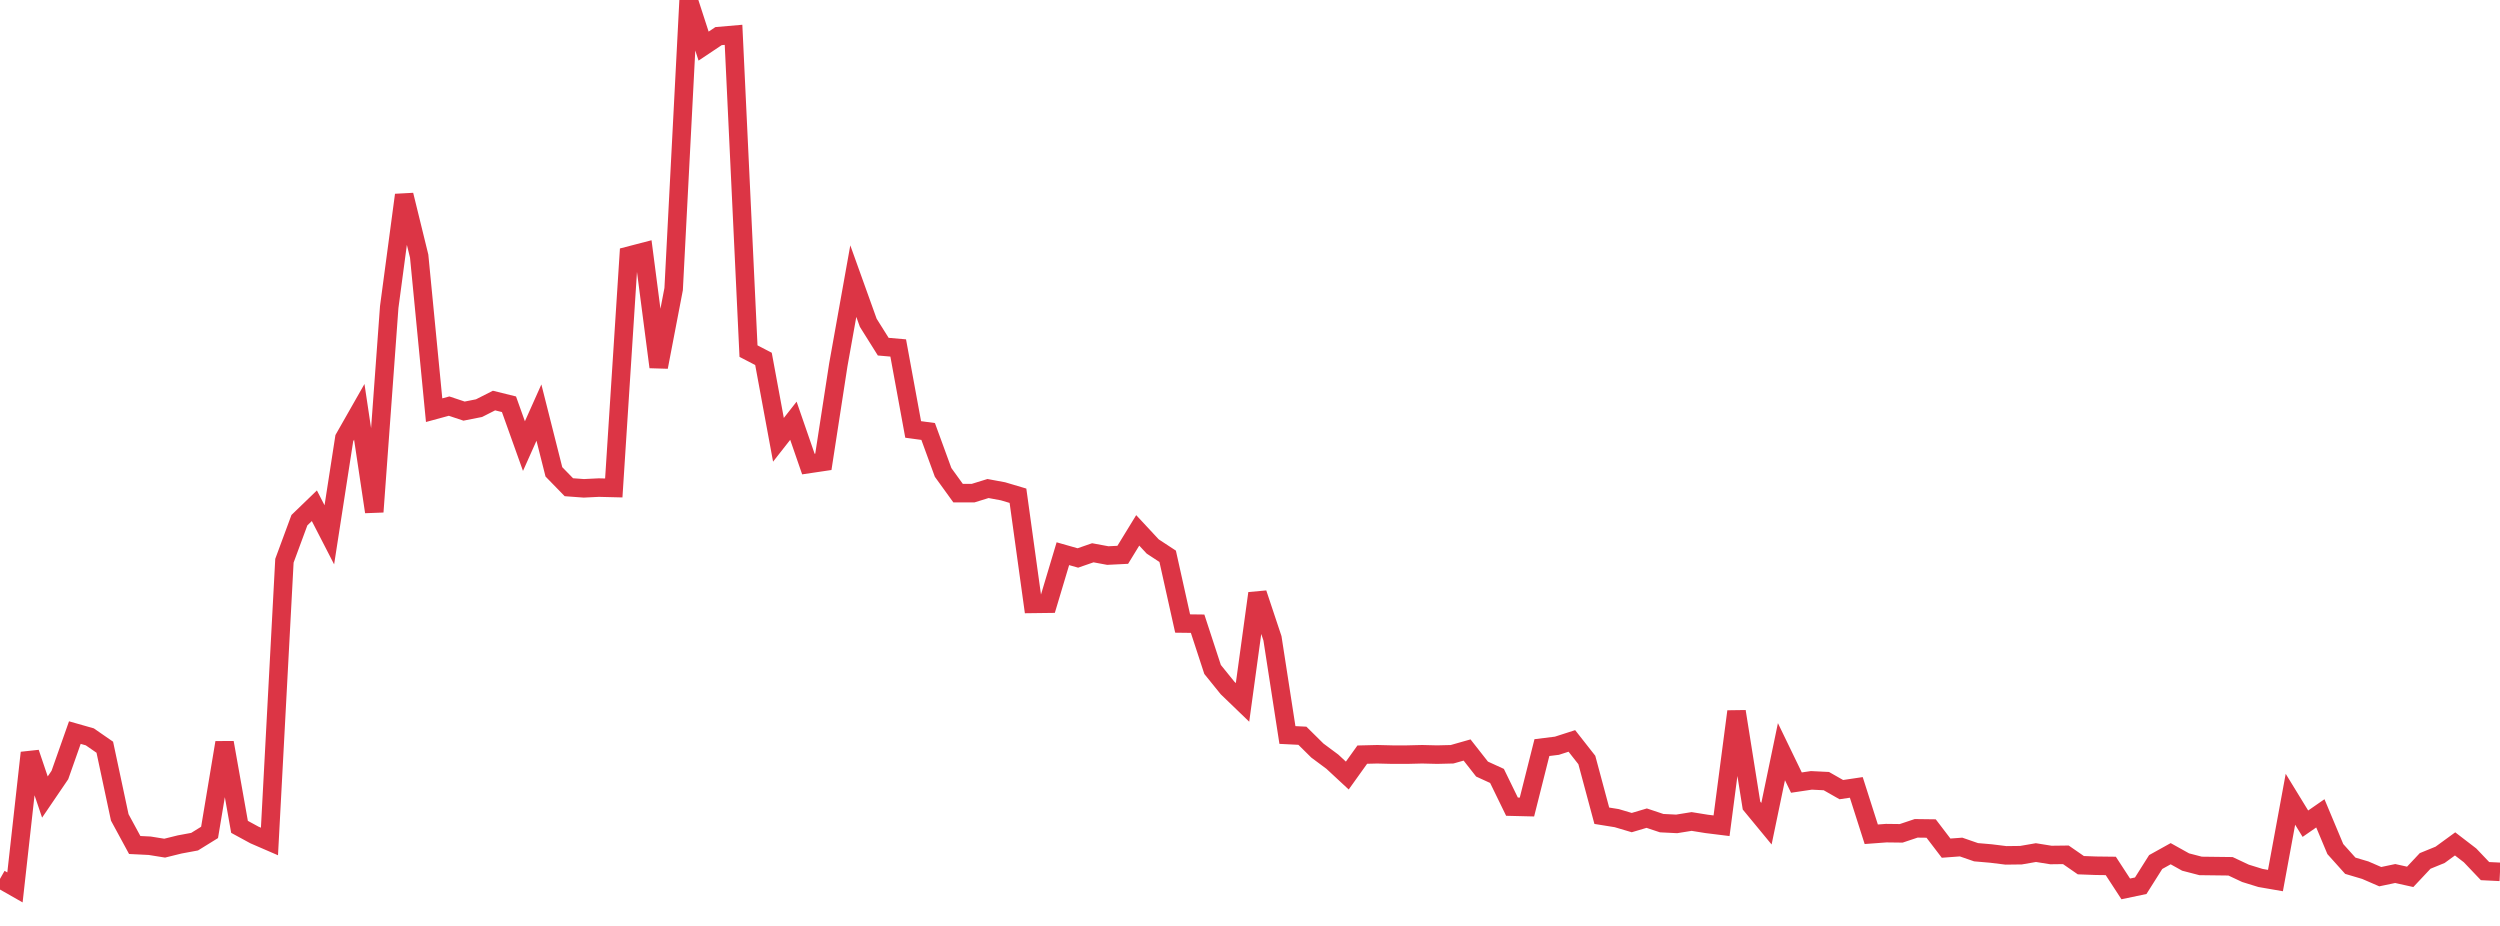 <?xml version="1.0" standalone="no"?>
<!DOCTYPE svg PUBLIC "-//W3C//DTD SVG 1.1//EN" "http://www.w3.org/Graphics/SVG/1.1/DTD/svg11.dtd">
<svg width="135" height="50" viewBox="0 0 135 50" preserveAspectRatio="none" class="sparkline" xmlns="http://www.w3.org/2000/svg"
xmlns:xlink="http://www.w3.org/1999/xlink"><path  class="sparkline--line" d="M 0 47.46 L 0 47.46 L 0.808 47.92 L 1.617 40.65 L 2.425 43.04 L 3.234 41.85 L 4.042 39.56 L 4.85 39.79 L 5.659 40.35 L 6.467 44.14 L 7.275 45.63 L 8.084 45.67 L 8.892 45.8 L 9.701 45.6 L 10.509 45.45 L 11.317 44.95 L 12.126 40.1 L 12.934 44.65 L 13.743 45.09 L 14.551 45.44 L 15.359 30.28 L 16.168 28.09 L 16.976 27.31 L 17.784 28.88 L 18.593 23.66 L 19.401 22.24 L 20.21 27.64 L 21.018 16.58 L 21.826 10.53 L 22.635 13.83 L 23.443 22.15 L 24.251 21.93 L 25.06 22.2 L 25.868 22.04 L 26.677 21.63 L 27.485 21.83 L 28.293 24.09 L 29.102 22.28 L 29.91 25.48 L 30.719 26.31 L 31.527 26.37 L 32.335 26.33 L 33.144 26.35 L 33.952 13.81 L 34.76 13.6 L 35.569 19.82 L 36.377 15.61 L 37.186 0 L 37.994 2.49 L 38.802 1.95 L 39.611 1.88 L 40.419 18.96 L 41.228 19.38 L 42.036 23.75 L 42.844 22.72 L 43.653 25.06 L 44.461 24.94 L 45.269 19.7 L 46.078 15.18 L 46.886 17.43 L 47.695 18.72 L 48.503 18.79 L 49.311 23.19 L 50.12 23.3 L 50.928 25.51 L 51.737 26.63 L 52.545 26.63 L 53.353 26.38 L 54.162 26.53 L 54.97 26.77 L 55.778 32.61 L 56.587 32.6 L 57.395 29.9 L 58.204 30.13 L 59.012 29.85 L 59.82 30 L 60.629 29.96 L 61.437 28.64 L 62.246 29.51 L 63.054 30.04 L 63.862 33.67 L 64.671 33.68 L 65.479 36.15 L 66.287 37.15 L 67.096 37.93 L 67.904 32.04 L 68.713 34.47 L 69.521 39.69 L 70.329 39.73 L 71.138 40.53 L 71.946 41.13 L 72.754 41.88 L 73.563 40.75 L 74.371 40.73 L 75.18 40.75 L 75.988 40.75 L 76.796 40.73 L 77.605 40.75 L 78.413 40.73 L 79.222 40.5 L 80.03 41.53 L 80.838 41.9 L 81.647 43.56 L 82.455 43.58 L 83.263 40.37 L 84.072 40.27 L 84.88 40.01 L 85.689 41.04 L 86.497 44.05 L 87.305 44.18 L 88.114 44.42 L 88.922 44.18 L 89.731 44.45 L 90.539 44.49 L 91.347 44.36 L 92.156 44.49 L 92.964 44.59 L 93.772 38.42 L 94.581 43.5 L 95.389 44.48 L 96.198 40.59 L 97.006 42.26 L 97.814 42.14 L 98.623 42.18 L 99.431 42.64 L 100.24 42.52 L 101.048 45.05 L 101.856 44.99 L 102.665 45 L 103.473 44.73 L 104.281 44.74 L 105.09 45.8 L 105.898 45.74 L 106.707 46.02 L 107.515 46.09 L 108.323 46.19 L 109.132 46.18 L 109.94 46.04 L 110.749 46.17 L 111.557 46.16 L 112.365 46.72 L 113.174 46.75 L 113.982 46.76 L 114.79 48 L 115.599 47.83 L 116.407 46.55 L 117.216 46.1 L 118.024 46.55 L 118.832 46.76 L 119.641 46.77 L 120.449 46.78 L 121.257 47.16 L 122.066 47.41 L 122.874 47.55 L 123.683 43.16 L 124.491 44.48 L 125.299 43.92 L 126.108 45.85 L 126.916 46.75 L 127.725 46.99 L 128.533 47.34 L 129.341 47.17 L 130.15 47.35 L 130.958 46.49 L 131.766 46.16 L 132.575 45.57 L 133.383 46.19 L 134.192 47.04 L 135 47.08" fill="none" stroke-width="1" stroke="#dc3545"></path></svg>